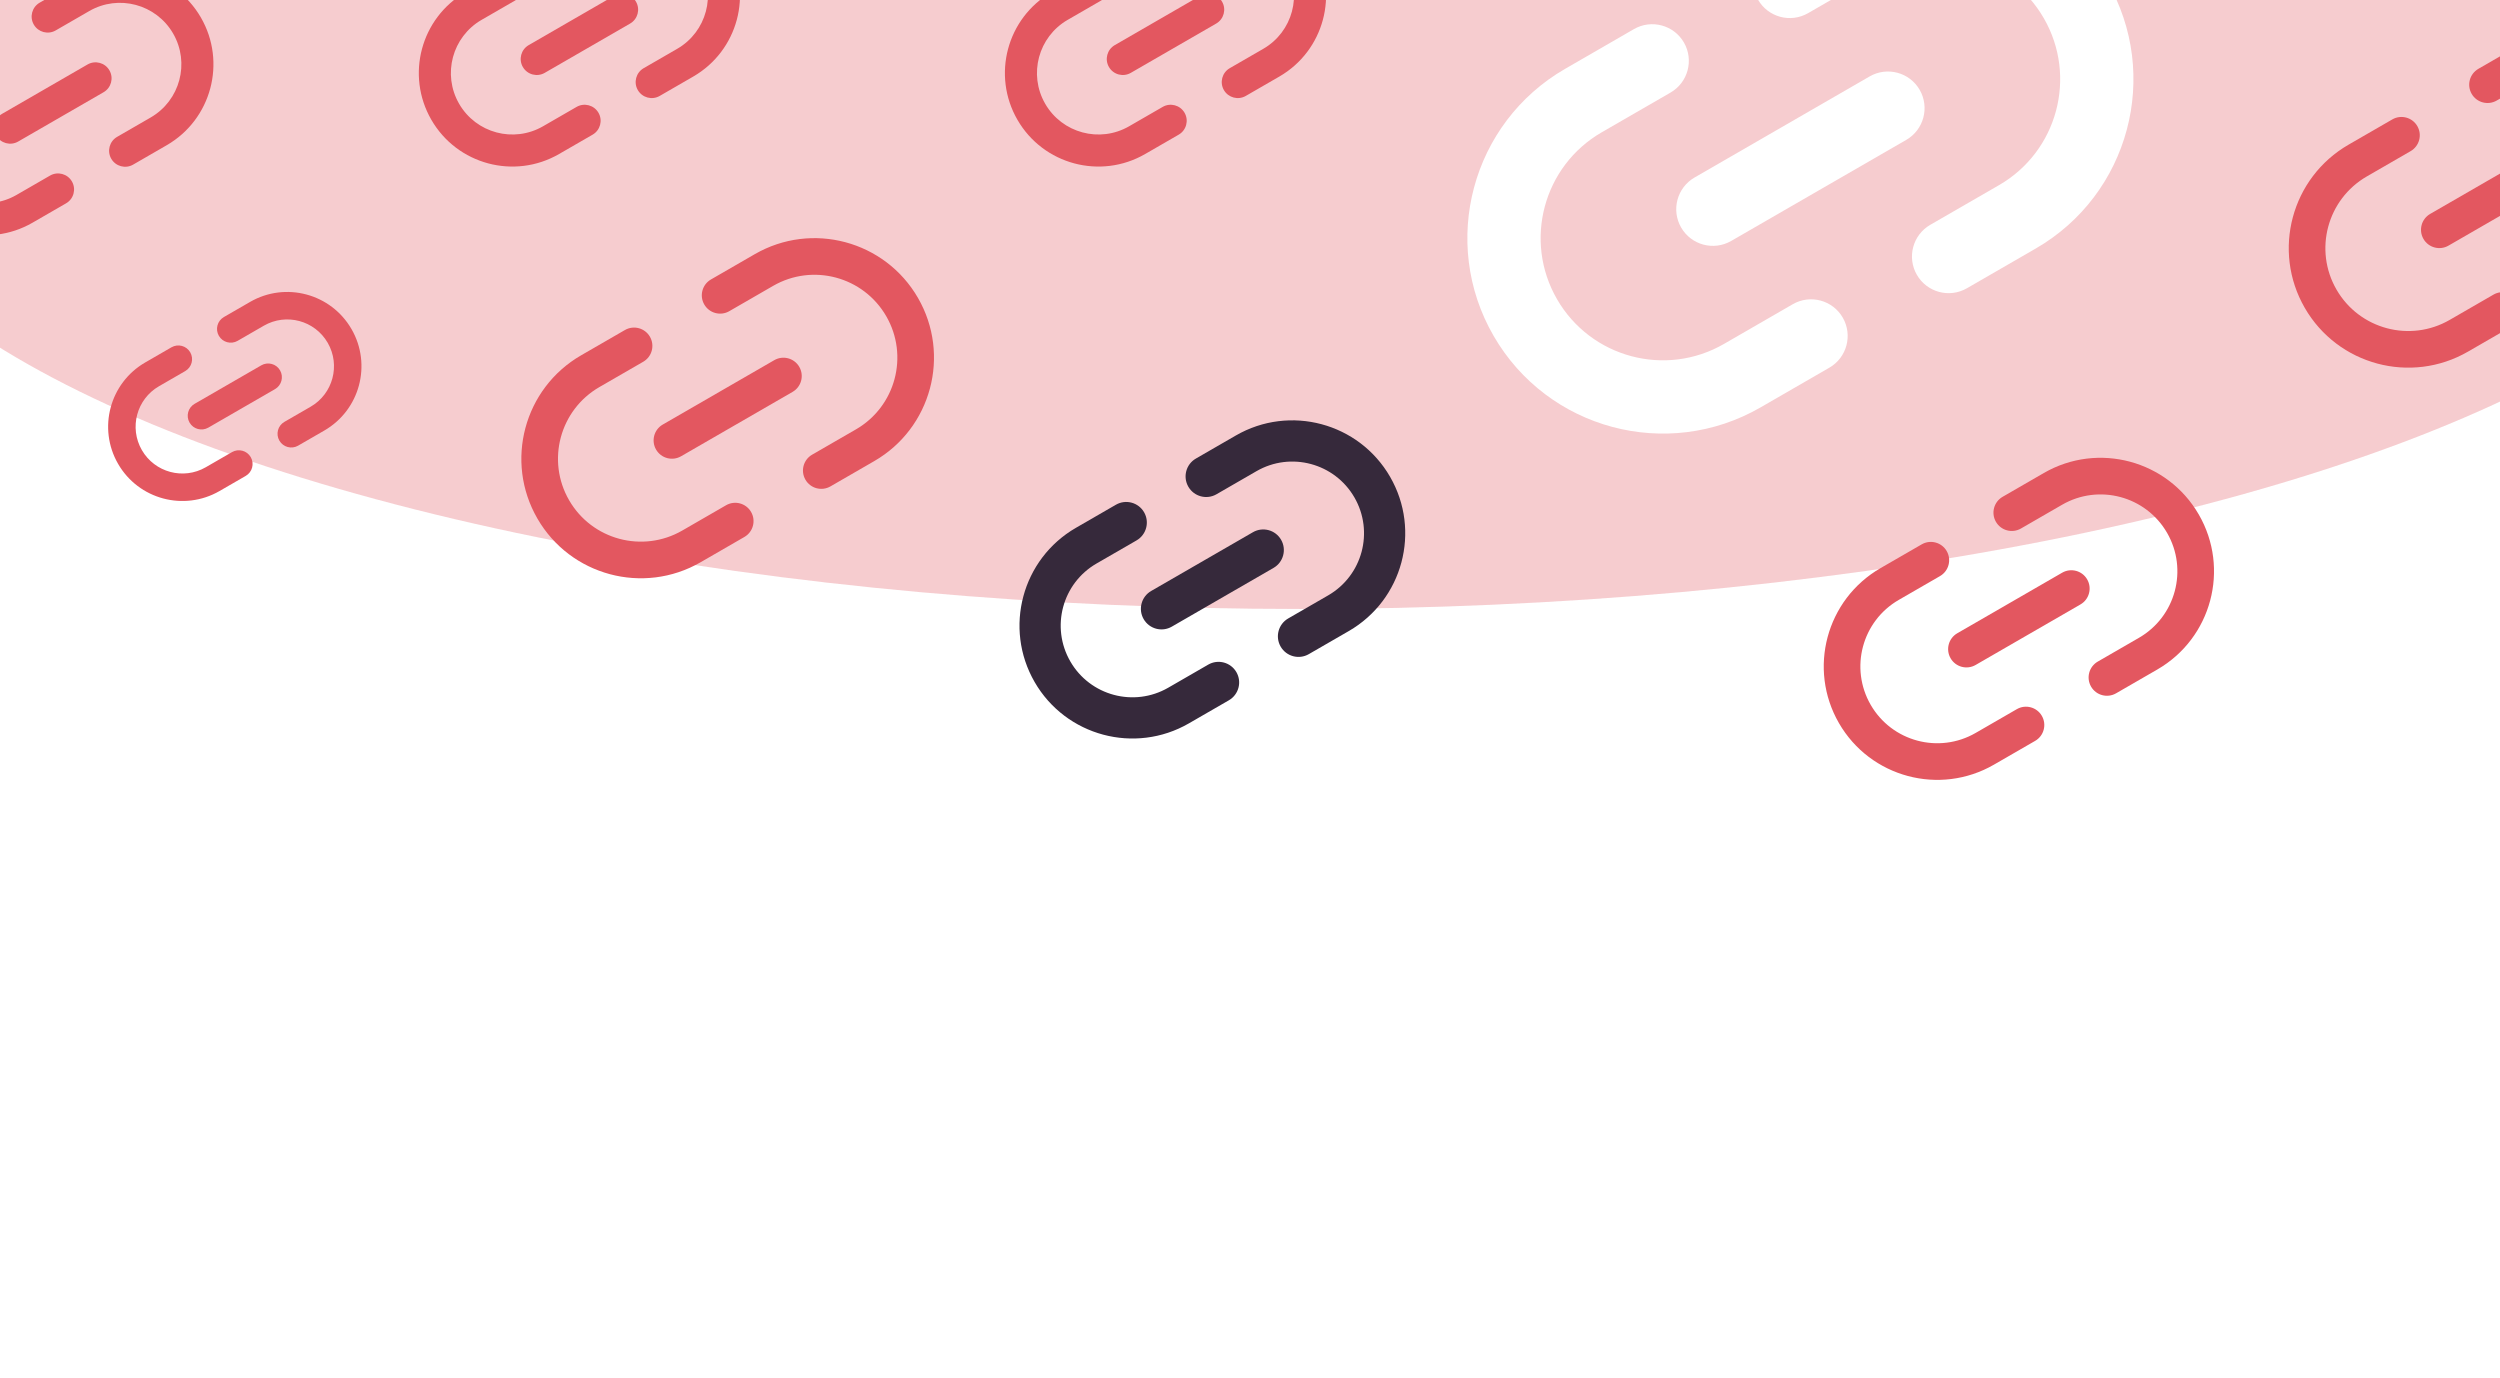 <svg width="546" height="301" viewBox="0 0 546 301" fill="none" xmlns="http://www.w3.org/2000/svg">
<g opacity="0.6" filter="url(#filter0_f_4170_7409)">
<ellipse cx="284" cy="23" rx="324" ry="110" fill="#E35760" fill-opacity="0.5"/>
</g>
<path fill-rule="evenodd" clip-rule="evenodd" d="M279.79 117.883C281.032 120.036 280.295 122.788 278.143 124.03L255.92 136.86C253.768 138.103 251.016 137.366 249.773 135.213C248.53 133.061 249.268 130.309 251.42 129.066L273.643 116.236C275.795 114.993 278.547 115.731 279.79 117.883Z" fill="#36293B"/>
<path fill-rule="evenodd" clip-rule="evenodd" d="M295.804 108.638C291.479 101.147 281.901 98.581 274.411 102.906L265.681 107.946C263.528 109.188 260.776 108.451 259.534 106.299C258.291 104.146 259.028 101.394 261.181 100.152L269.911 95.111C281.706 88.302 296.788 92.343 303.598 104.138C310.408 115.933 306.366 131.015 294.571 137.825L285.841 142.865C283.689 144.108 280.937 143.371 279.694 141.218C278.452 139.066 279.189 136.314 281.341 135.071L290.071 130.031C297.562 125.706 300.128 116.128 295.804 108.638Z" fill="#36293B"/>
<path fill-rule="evenodd" clip-rule="evenodd" d="M233.759 144.459C238.083 151.949 247.661 154.516 255.152 150.191L263.881 145.151C266.034 143.908 268.786 144.646 270.029 146.798C271.271 148.95 270.534 151.703 268.381 152.945L259.652 157.985C247.857 164.795 232.774 160.754 225.964 148.959C219.154 137.164 223.196 122.082 234.991 115.272L243.721 110.231C245.873 108.989 248.625 109.726 249.868 111.879C251.11 114.031 250.373 116.783 248.221 118.026L239.491 123.066C232 127.391 229.434 136.969 233.759 144.459Z" fill="#36293B"/>
<path fill-rule="evenodd" clip-rule="evenodd" d="M174.565 80.124C175.669 82.038 175.014 84.484 173.101 85.588L148.748 99.648C146.835 100.753 144.389 100.097 143.284 98.184C142.18 96.271 142.835 93.825 144.748 92.72L169.101 78.66C171.014 77.556 173.46 78.211 174.565 80.124Z" fill="#E35760"/>
<path fill-rule="evenodd" clip-rule="evenodd" d="M193.557 69.061C188.561 60.408 177.495 57.443 168.842 62.439L159.275 67.962C157.362 69.067 154.915 68.411 153.811 66.498C152.706 64.585 153.362 62.139 155.275 61.034L164.842 55.511C177.322 48.305 193.28 52.581 200.485 65.061C207.691 77.542 203.415 93.5 190.935 100.705L181.368 106.229C179.455 107.333 177.009 106.678 175.904 104.764C174.799 102.851 175.455 100.405 177.368 99.3L186.935 93.777C195.589 88.781 198.554 77.715 193.557 69.061Z" fill="#E35760"/>
<path fill-rule="evenodd" clip-rule="evenodd" d="M124.292 109.247C129.288 117.901 140.354 120.866 149.007 115.87L158.574 110.346C160.487 109.242 162.934 109.897 164.038 111.811C165.143 113.724 164.487 116.17 162.574 117.275L153.007 122.798C140.527 130.003 124.569 125.727 117.364 113.247C110.158 100.767 114.434 84.809 126.914 77.603L136.481 72.08C138.394 70.975 140.84 71.631 141.945 73.544C143.05 75.457 142.394 77.904 140.481 79.008L130.914 84.531C122.26 89.528 119.295 100.593 124.292 109.247Z" fill="#E35760"/>
<path fill-rule="evenodd" clip-rule="evenodd" d="M560.565 34.124C561.669 36.038 561.014 38.484 559.101 39.589L534.748 53.648C532.835 54.753 530.389 54.097 529.284 52.184C528.18 50.271 528.835 47.825 530.748 46.72L555.101 32.66C557.014 31.556 559.46 32.211 560.565 34.124Z" fill="#E35760"/>
<path fill-rule="evenodd" clip-rule="evenodd" d="M579.557 23.061C574.561 14.408 563.495 11.443 554.842 16.439L545.275 21.962C543.362 23.067 540.915 22.411 539.811 20.498C538.706 18.585 539.362 16.139 541.275 15.034L550.842 9.511C563.322 2.305 579.28 6.581 586.485 19.061C593.691 31.542 589.415 47.5 576.935 54.705L567.368 60.229C565.455 61.333 563.009 60.678 561.904 58.764C560.799 56.851 561.455 54.405 563.368 53.3L572.935 47.777C581.588 42.781 584.554 31.715 579.557 23.061Z" fill="#E35760"/>
<path fill-rule="evenodd" clip-rule="evenodd" d="M510.292 63.247C515.288 71.901 526.354 74.866 535.007 69.87L544.574 64.346C546.487 63.242 548.934 63.897 550.038 65.811C551.143 67.724 550.487 70.17 548.574 71.275L539.007 76.798C526.527 84.003 510.569 79.727 503.364 67.247C496.158 54.767 500.434 38.809 512.914 31.603L522.481 26.08C524.394 24.976 526.84 25.631 527.945 27.544C529.05 29.457 528.394 31.904 526.481 33.008L516.914 38.532C508.26 43.528 505.295 54.593 510.292 63.247Z" fill="#E35760"/>
<path fill-rule="evenodd" clip-rule="evenodd" d="M455.84 126.542C456.945 128.456 456.289 130.902 454.376 132.007L431.472 145.23C429.559 146.335 427.113 145.679 426.008 143.766C424.904 141.853 425.559 139.407 427.472 138.302L450.376 125.078C452.289 123.974 454.736 124.629 455.84 126.542Z" fill="#E35760"/>
<path fill-rule="evenodd" clip-rule="evenodd" d="M473.291 116.376C468.658 108.35 458.396 105.601 450.37 110.234L441.373 115.429C439.46 116.533 437.013 115.878 435.909 113.965C434.804 112.051 435.46 109.605 437.373 108.501L446.37 103.306C458.222 96.463 473.377 100.524 480.219 112.376C487.062 124.227 483.001 139.382 471.149 146.224L462.152 151.419C460.239 152.524 457.792 151.868 456.688 149.955C455.583 148.042 456.239 145.595 458.152 144.491L467.149 139.296C475.175 134.663 477.924 124.401 473.291 116.376Z" fill="#E35760"/>
<path fill-rule="evenodd" clip-rule="evenodd" d="M408.557 153.933C413.191 161.958 423.453 164.708 431.478 160.075L440.476 154.88C442.389 153.775 444.835 154.431 445.94 156.344C447.044 158.257 446.389 160.704 444.476 161.808L435.478 167.003C423.626 173.845 408.472 169.785 401.629 157.933C394.787 146.081 398.847 130.927 410.699 124.084L419.697 118.89C421.61 117.785 424.056 118.441 425.161 120.354C426.265 122.267 425.61 124.713 423.697 125.818L414.699 131.013C406.674 135.646 403.924 145.908 408.557 153.933Z" fill="#E35760"/>
<path fill-rule="evenodd" clip-rule="evenodd" d="M266.899 0.364C267.866 2.038 267.292 4.179 265.618 5.145L246.97 15.912C245.296 16.878 243.155 16.305 242.189 14.631C241.222 12.957 241.796 10.816 243.47 9.85L262.118 -0.917C263.792 -1.883 265.933 -1.31 266.899 0.364Z" fill="#E35760"/>
<path fill-rule="evenodd" clip-rule="evenodd" d="M280.816 -7.67C277.11 -14.088 268.904 -16.287 262.486 -12.582L255.16 -8.352C253.486 -7.386 251.346 -7.959 250.379 -9.633C249.413 -11.307 249.986 -13.448 251.66 -14.414L258.986 -18.644C268.752 -24.282 281.24 -20.936 286.878 -11.17C292.516 -1.404 289.17 11.083 279.404 16.721L272.079 20.951C270.405 21.918 268.264 21.344 267.297 19.67C266.331 17.996 266.905 15.855 268.579 14.889L275.904 10.659C282.322 6.954 284.521 -1.252 280.816 -7.67Z" fill="#E35760"/>
<path fill-rule="evenodd" clip-rule="evenodd" d="M228.271 22.666C231.977 29.084 240.183 31.282 246.601 27.577L253.927 23.348C255.601 22.381 257.741 22.955 258.708 24.629C259.674 26.303 259.101 28.443 257.427 29.41L250.101 33.639C240.335 39.278 227.847 35.932 222.209 26.166C216.571 16.4 219.917 3.912 229.683 -1.726L237.008 -5.956C238.682 -6.922 240.823 -6.349 241.79 -4.674C242.756 -3 242.182 -0.86 240.508 0.107L233.183 4.336C226.765 8.041 224.566 16.248 228.271 22.666Z" fill="#E35760"/>
<path fill-rule="evenodd" clip-rule="evenodd" d="M23.899 15.364C24.866 17.038 24.292 19.179 22.618 20.145L3.97 30.912C2.296 31.878 0.155 31.305 -0.811 29.631C-1.778 27.957 -1.204 25.816 0.47 24.85L19.118 14.083C20.792 13.117 22.933 13.69 23.899 15.364Z" fill="#E35760"/>
<path fill-rule="evenodd" clip-rule="evenodd" d="M37.816 7.33C34.11 0.912 25.904 -1.287 19.486 2.418L12.16 6.648C10.486 7.614 8.346 7.041 7.379 5.367C6.413 3.693 6.986 1.552 8.66 0.586L15.986 -3.644C25.752 -9.282 38.24 -5.936 43.878 3.83C49.516 13.596 46.17 26.083 36.404 31.721L29.079 35.951C27.404 36.918 25.264 36.344 24.297 34.67C23.331 32.996 23.904 30.855 25.579 29.889L32.904 25.659C39.322 21.954 41.521 13.748 37.816 7.33Z" fill="#E35760"/>
<path fill-rule="evenodd" clip-rule="evenodd" d="M-14.729 37.666C-11.023 44.084 -2.817 46.282 3.601 42.577L10.927 38.348C12.601 37.381 14.741 37.955 15.708 39.629C16.674 41.303 16.101 43.443 14.427 44.41L7.101 48.639C-2.665 54.278 -15.153 50.932 -20.791 41.166C-26.429 31.4 -23.083 18.912 -13.317 13.274L-5.992 9.044C-4.318 8.078 -2.177 8.651 -1.21 10.325C-0.244 11.999 -0.818 14.14 -2.492 15.107L-9.817 19.336C-16.235 23.041 -18.434 31.248 -14.729 37.666Z" fill="#E35760"/>
<path fill-rule="evenodd" clip-rule="evenodd" d="M61.164 80.885C61.992 82.32 61.5 84.154 60.066 84.983L45.498 93.394C44.063 94.222 42.228 93.731 41.399 92.296C40.571 90.861 41.063 89.026 42.498 88.198L57.066 79.787C58.5 78.958 60.335 79.45 61.164 80.885Z" fill="#E35760"/>
<path fill-rule="evenodd" clip-rule="evenodd" d="M71.575 74.874C68.754 69.987 62.505 68.313 57.619 71.135L51.896 74.439C50.461 75.267 48.626 74.775 47.798 73.341C46.969 71.906 47.461 70.071 48.896 69.242L54.619 65.938C62.375 61.46 72.293 64.118 76.771 71.874C81.249 79.63 78.591 89.548 70.835 94.026L65.112 97.33C63.678 98.159 61.843 97.667 61.014 96.232C60.186 94.797 60.678 92.963 62.112 92.134L67.835 88.83C72.722 86.009 74.396 79.76 71.575 74.874Z" fill="#E35760"/>
<path fill-rule="evenodd" clip-rule="evenodd" d="M30.987 98.307C33.809 103.193 40.057 104.867 44.943 102.046L50.666 98.742C52.101 97.914 53.936 98.405 54.764 99.84C55.593 101.275 55.101 103.11 53.666 103.938L47.943 107.242C40.187 111.72 30.269 109.063 25.791 101.307C21.313 93.55 23.971 83.633 31.727 79.155L37.45 75.85C38.885 75.022 40.719 75.514 41.548 76.948C42.376 78.383 41.885 80.218 40.45 81.047L34.727 84.351C29.84 87.172 28.166 93.42 30.987 98.307Z" fill="#E35760"/>
<path fill-rule="evenodd" clip-rule="evenodd" d="M138.899 0.364C139.866 2.038 139.292 4.179 137.618 5.145L118.97 15.912C117.296 16.878 115.155 16.305 114.189 14.631C113.222 12.957 113.796 10.816 115.47 9.85L134.118 -0.917C135.792 -1.883 137.933 -1.31 138.899 0.364Z" fill="#E35760"/>
<path fill-rule="evenodd" clip-rule="evenodd" d="M152.816 -7.67C149.11 -14.088 140.904 -16.287 134.486 -12.582L127.16 -8.352C125.486 -7.386 123.346 -7.959 122.379 -9.633C121.413 -11.307 121.986 -13.448 123.66 -14.414L130.986 -18.644C140.752 -24.282 153.24 -20.936 158.878 -11.17C164.516 -1.404 161.17 11.083 151.404 16.721L144.079 20.951C142.405 21.918 140.264 21.344 139.297 19.67C138.331 17.996 138.905 15.855 140.579 14.889L147.904 10.659C154.322 6.954 156.521 -1.252 152.816 -7.67Z" fill="#E35760"/>
<path fill-rule="evenodd" clip-rule="evenodd" d="M100.271 22.666C103.977 29.084 112.183 31.282 118.601 27.577L125.927 23.348C127.601 22.381 129.741 22.955 130.708 24.629C131.674 26.303 131.101 28.443 129.427 29.41L122.101 33.639C112.335 39.278 99.847 35.932 94.209 26.166C88.571 16.4 91.917 3.912 101.683 -1.726L109.008 -5.956C110.682 -6.922 112.823 -6.349 113.79 -4.674C114.756 -3 114.182 -0.86 112.508 0.107L105.183 4.336C98.765 8.041 96.566 16.248 100.271 22.666Z" fill="#E35760"/>
<path fill-rule="evenodd" clip-rule="evenodd" d="M419.256 19.62C421.465 23.447 420.154 28.339 416.328 30.549L378.091 52.624C374.265 54.834 369.372 53.523 367.163 49.696C364.954 45.87 366.265 40.977 370.091 38.768L408.328 16.692C412.154 14.483 417.047 15.794 419.256 19.62Z" fill="white"/>
<path fill-rule="evenodd" clip-rule="evenodd" d="M446.364 3.97C438.994 -8.795 422.671 -13.169 409.906 -5.799L394.885 2.873C391.059 5.082 386.166 3.771 383.957 -0.055C381.748 -3.881 383.059 -8.774 386.885 -10.983L401.906 -19.655C422.324 -31.444 448.432 -24.448 460.22 -4.03C472.008 16.388 465.013 42.496 444.595 54.284L429.574 62.956C425.748 65.165 420.855 63.854 418.646 60.028C416.437 56.202 417.748 51.309 421.574 49.1L436.595 40.428C449.36 33.058 453.734 16.735 446.364 3.97Z" fill="white"/>
<path fill-rule="evenodd" clip-rule="evenodd" d="M340.054 65.347C347.424 78.112 363.747 82.486 376.512 75.116L391.533 66.444C395.359 64.234 400.252 65.545 402.461 69.372C404.67 73.198 403.359 78.091 399.533 80.3L384.512 88.972C364.094 100.76 337.986 93.765 326.198 73.347C314.41 52.929 321.405 26.821 341.823 15.033L356.844 6.36C360.67 4.151 365.563 5.462 367.772 9.289C369.981 13.115 368.67 18.008 364.844 20.217L349.823 28.889C337.058 36.259 332.684 52.582 340.054 65.347Z" fill="white"/>
<defs>
<filter id="filter0_f_4170_7409" x="-240" y="-287" width="1048" height="620" filterUnits="userSpaceOnUse" color-interpolation-filters="sRGB">
<feFlood flood-opacity="0" result="BackgroundImageFix"/>
<feBlend mode="normal" in="SourceGraphic" in2="BackgroundImageFix" result="shape"/>
<feGaussianBlur stdDeviation="100" result="effect1_foregroundBlur_4170_7409"/>
</filter>
</defs>
</svg>
